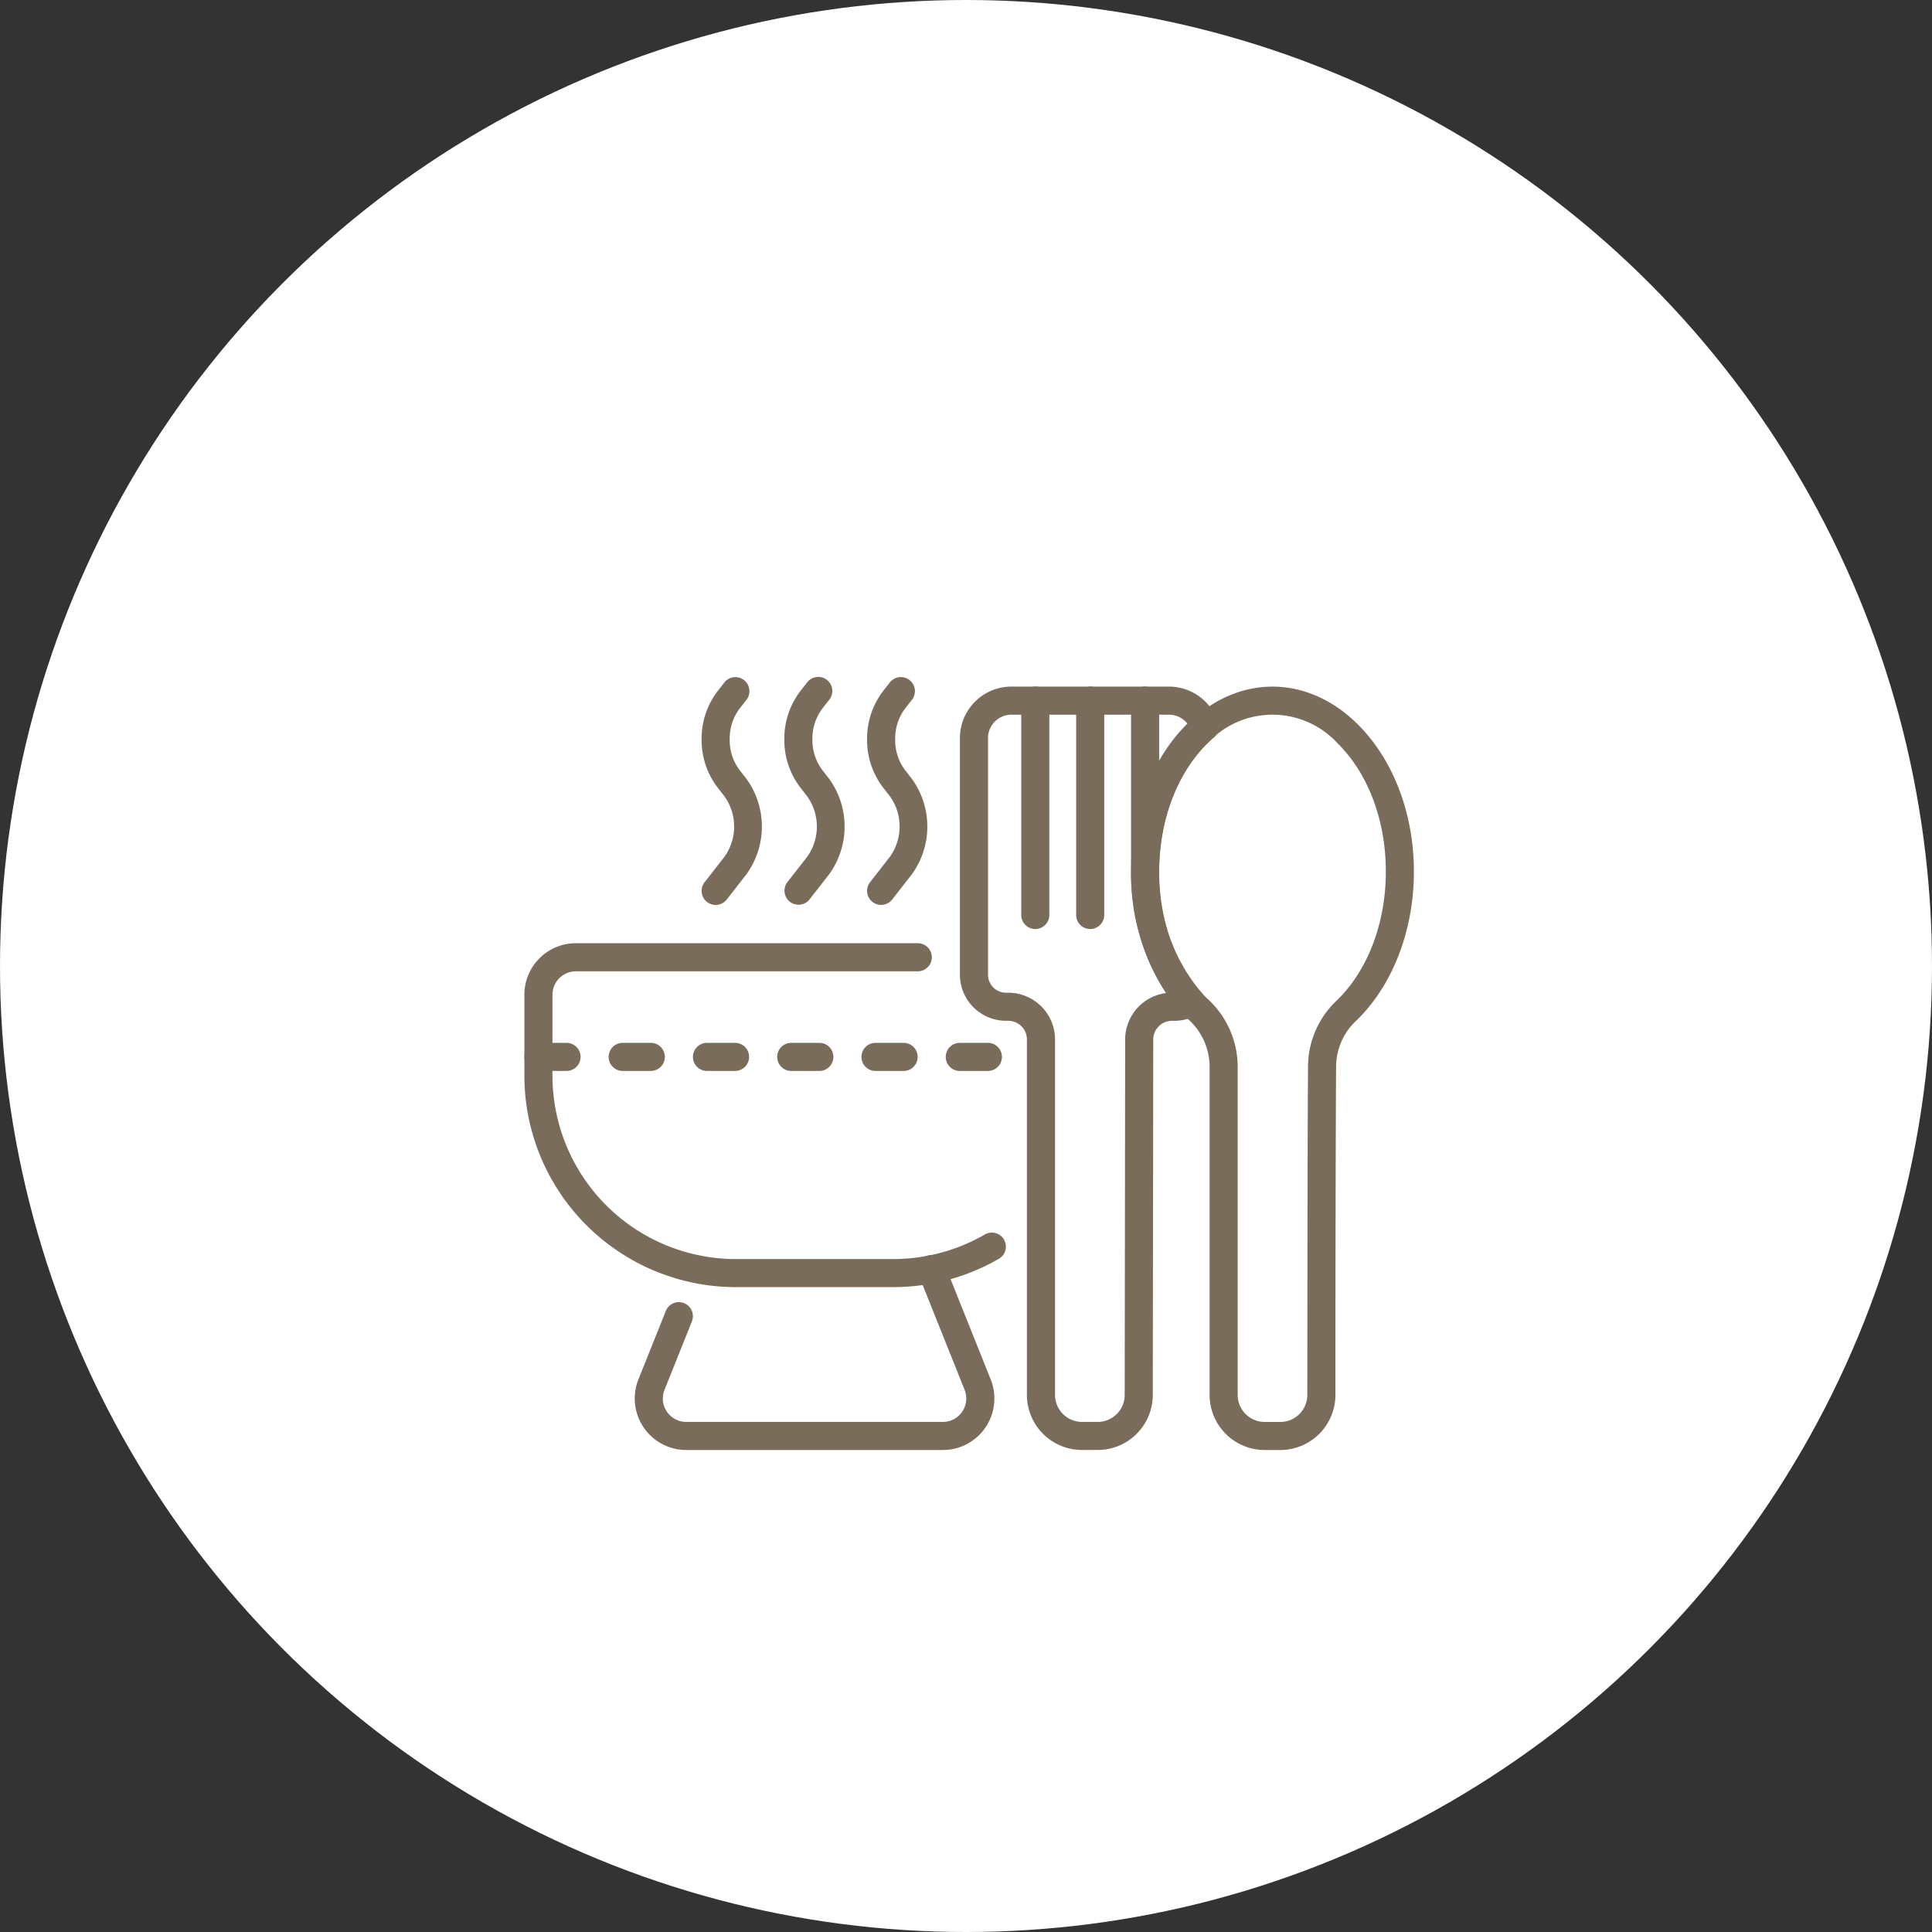 <svg xmlns="http://www.w3.org/2000/svg" width="206.326" height="206.326" viewBox="0 0 206.326 206.326">
  <rect x="0" y="0" width="206.326" height="206.326" fill="#333333" stroke="none"/>
  <g id="グループ_22888" data-name="グループ 22888" transform="translate(-721 -1911.191)">
    <ellipse id="楕円形_402" data-name="楕円形 402" cx="103.163" cy="103.163" rx="103.163" ry="103.163" transform="translate(721 1911.191)" fill="#fff"/>
    <g id="culinary_17925830" transform="translate(776.5 1976.771)">
      <path id="パス_161798" data-name="パス 161798" d="M42.588,70.535l4.926,12.308a2.5,2.5,0,0,1-2.321,3.429H17.787a2.5,2.5,0,0,1-2.321-3.429l2.928-7.315a1.5,1.5,0,0,0-2.785-1.115l-2.928,7.316a5.5,5.5,0,0,0,5.106,7.543H45.193A5.5,5.5,0,0,0,50.3,81.729L45.373,69.421a1.5,1.5,0,1,0-2.785,1.114Z" fill="#796c5b" fill-rule="evenodd"/>
      <path id="パス_161799" data-name="パス 161799" d="M49.617,66.29a19.61,19.61,0,0,1-9.741,2.591H23.1a19.6,19.6,0,0,1-19.6-19.6V40.65A2.5,2.5,0,0,1,6,38.15H42.513a1.5,1.5,0,0,0,0-3H6a5.5,5.5,0,0,0-5.5,5.5v8.627a22.6,22.6,0,0,0,22.6,22.6H39.876a22.6,22.6,0,0,0,11.231-2.988,1.5,1.5,0,1,0-1.49-2.6Z" fill="#796c5b" fill-rule="evenodd"/>
      <path id="パス_161800" data-name="パス 161800" d="M38,48.791h3a1.5,1.5,0,0,0,0-3H38a1.5,1.5,0,0,0,0,3Zm-36,0H5a1.5,1.5,0,0,0,0-3H2a1.5,1.5,0,0,0,0,3Zm18,0h3a1.5,1.5,0,0,0,0-3H20a1.5,1.5,0,0,0,0,3Zm9,0h3a1.5,1.5,0,0,0,0-3H29a1.5,1.5,0,0,0,0,3Zm18,0h3a1.5,1.5,0,0,0,0-3H47a1.5,1.5,0,0,0,0,3Zm-36,0h3a1.5,1.5,0,0,0,0-3H11a1.5,1.5,0,0,0,0,3Z" fill="#796c5b" fill-rule="evenodd"/>
      <path id="パス_161801" data-name="パス 161801" d="M22.111,30.482l2.108-2.7a8.7,8.7,0,0,0,0-10.182l-.761-.977a5.309,5.309,0,0,1-1.03-3.246,5.312,5.312,0,0,1,1.03-3.247l.761-.976a1.5,1.5,0,0,0-2.366-1.845l-.761.977a8.344,8.344,0,0,0-1.664,5.091,8.347,8.347,0,0,0,1.664,5.091l.761.977a5.55,5.55,0,0,1,0,6.493l-2.108,2.7a1.5,1.5,0,0,0,2.366,1.845Z" fill="#796c5b" fill-rule="evenodd"/>
      <path id="パス_161802" data-name="パス 161802" d="M30.945,30.482l2.108-2.7a8.7,8.7,0,0,0,0-10.182l-.761-.977a5.315,5.315,0,0,1-1.029-3.246,5.318,5.318,0,0,1,1.029-3.247l.761-.976a1.5,1.5,0,1,0-2.365-1.845l-.762.977a8.344,8.344,0,0,0-1.663,5.091,8.346,8.346,0,0,0,1.663,5.091l.762.977a5.55,5.55,0,0,1,0,6.493l-2.108,2.7a1.5,1.5,0,0,0,2.365,1.845Z" fill="#796c5b" fill-rule="evenodd"/>
      <path id="パス_161803" data-name="パス 161803" d="M39.78,30.482l2.108-2.7a8.7,8.7,0,0,0,0-10.182l-.762-.977A5.315,5.315,0,0,1,40.1,13.373a5.318,5.318,0,0,1,1.029-3.247l.762-.976a1.5,1.5,0,0,0-2.366-1.845l-.761.977A8.344,8.344,0,0,0,37.1,13.373a8.347,8.347,0,0,0,1.664,5.091l.761.977a5.55,5.55,0,0,1,0,6.493l-2.108,2.7a1.5,1.5,0,0,0,2.366,1.845Z" fill="#796c5b" fill-rule="evenodd"/>
      <path id="パス_161804" data-name="パス 161804" d="M72.48,42.712a1.5,1.5,0,0,0,.326-2.291,19.273,19.273,0,0,1-4.516-12.93c0-6.013,2.3-11.315,5.834-14.3a1.5,1.5,0,0,0,.463-1.6A5.5,5.5,0,0,0,69.34,7.745H52.513a5.5,5.5,0,0,0-5.5,5.5V38.505a4.927,4.927,0,0,0,4.927,4.928h.228a2,2,0,0,1,2,2v37.95a5.884,5.884,0,0,0,5.884,5.885h1.671A5.884,5.884,0,0,0,67.611,83.4c.012-8.965.039-29.293.05-37.961a2,2,0,0,1,2-2h.247a4.909,4.909,0,0,0,2.568-.721Zm-3.44-2.24a5,5,0,0,0-4.379,4.959c-.011,8.667-.038,29-.05,37.96a2.884,2.884,0,0,1-2.884,2.881H60.056a2.884,2.884,0,0,1-2.884-2.884V45.437a5,5,0,0,0-5-5H51.94A1.928,1.928,0,0,1,50.013,38.5V13.245a2.5,2.5,0,0,1,2.5-2.5H69.34a2.5,2.5,0,0,1,1.967.956c-3.624,3.572-6.017,9.307-6.017,15.79a23.22,23.22,0,0,0,3.75,12.981Z" fill="#796c5b" fill-rule="evenodd"/>
      <path id="パス_161805" data-name="パス 161805" d="M53.562,9.245V32.134a1.5,1.5,0,0,0,3,0V9.245a1.5,1.5,0,0,0-3,0Z" fill="#796c5b" fill-rule="evenodd"/>
      <path id="パス_161806" data-name="パス 161806" d="M59.426,9.245V32.134a1.5,1.5,0,0,0,3,0V9.245a1.5,1.5,0,0,0-3,0Z" fill="#796c5b" fill-rule="evenodd"/>
      <path id="パス_161807" data-name="パス 161807" d="M65.29,9.245v17.1a1.5,1.5,0,0,0,3,0V9.245a1.5,1.5,0,0,0-3,0Z" fill="#796c5b" fill-rule="evenodd"/>
      <path id="パス_161808" data-name="パス 161808" d="M73.678,48.362V83.387a5.885,5.885,0,0,0,5.885,5.885h1.665a5.884,5.884,0,0,0,5.885-5.881h0c0-8.337.018-26.42.075-35.018v-.01a6.748,6.748,0,0,1,2.107-4.9l0,0c3.728-3.553,6.2-9.375,6.2-15.969,0-11-6.9-19.746-15.105-19.746s-15.1,8.746-15.1,19.746c0,6.6,2.478,12.422,6.261,15.922a6.822,6.822,0,0,1,2.127,4.949Zm3,35.025V48.362a9.825,9.825,0,0,0-3.068-7.131l-.014-.013C70.34,38.21,68.29,33.167,68.29,27.491c0-5.6,2-10.578,5.124-13.655a9.429,9.429,0,0,1,13.962,0c3.129,3.077,5.124,8.057,5.124,13.655,0,5.685-2.058,10.734-5.272,13.8a9.743,9.743,0,0,0-3.04,7.065c-.057,8.6-.071,26.694-.075,35.036a2.884,2.884,0,0,1-2.885,2.883H79.563a2.885,2.885,0,0,1-2.885-2.885Z" fill="#796c5b" fill-rule="evenodd"/>
    </g>
  </g>
</svg>

